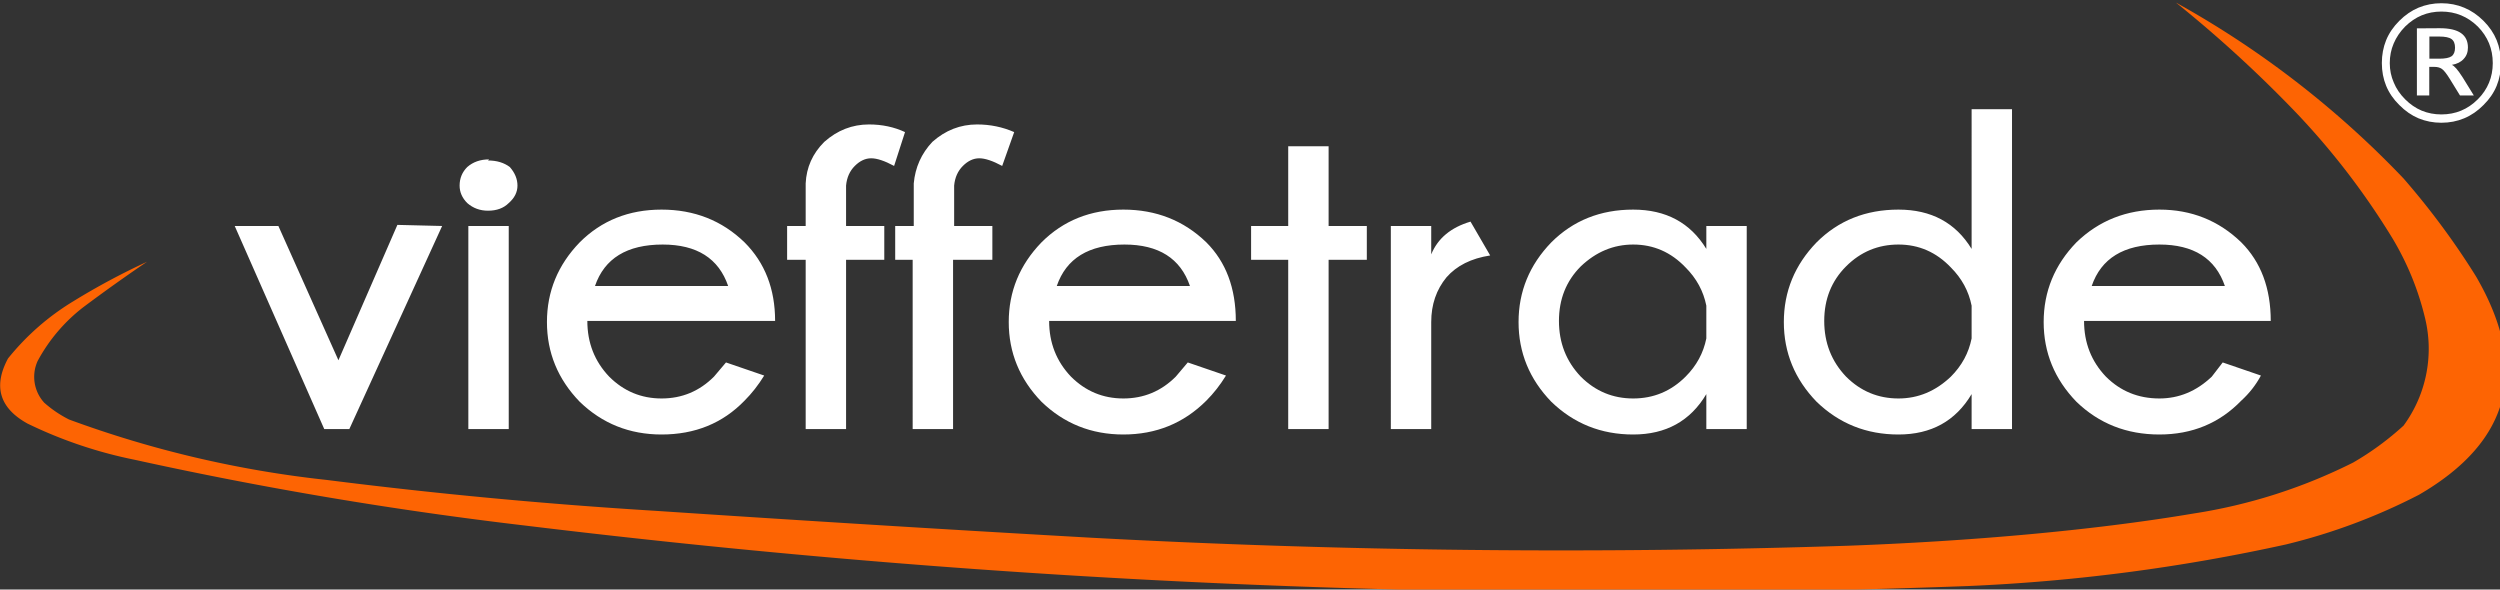 <svg width="229" height="54" style="clip-rule:evenodd;fill-rule:evenodd;image-rendering:optimizeQuality;shape-rendering:geometricPrecision;text-rendering:geometricPrecision" xmlns="http://www.w3.org/2000/svg"><rect width="100%" height="100%" fill="#333333" stroke="none"/><defs><path id="a" d="M331.6 844.6h329.7v278.9H331.6z"/></defs><path fill="#fd6403" d="M1646.5 299.5a709 709 0 0 1 169.5 131c20 23 38 47.3 54 73 39.9 68.7 25.7 122.9-42.5 162.5a442.8 442.8 0 0 1-99 37c-78 17.2-157 27.6-237 31a6789.2 6789.2 0 0 1-1074-45 2960 2960 0 0 1-291-49 332.8 332.8 0 0 1-80-27c-20.8-11.5-25.7-27.7-14.5-48.5 13.7-17 29.9-31.2 48.5-42.5 17.7-10.9 36-20.7 55-29.5a1278.2 1278.2 0 0 0-47 33.5A125.7 125.7 0 0 0 54 566.5a28.5 28.5 0 0 0 5 31A86 86 0 0 0 77.5 610a804.7 804.7 0 0 0 192 45 3801 3801 0 0 0 245 23c108 7.2 216 13.9 324 20a6512.6 6512.6 0 0 0 563 6c90.6-3.3 182.7-11.3 258-24a400.4 400.4 0 0 0 119-38c13.5-7.8 26-17 37.5-27.5a96.7 96.7 0 0 0 16-80c-5-20.9-13-40.5-24-59a554.7 554.7 0 0 0-72-94 941 941 0 0 0-89.5-82z" style="opacity:1" transform="translate(-3.2 -36.6) scale(.123)"/><g style="font-size:41.876px;line-height:1.25;fill:#fff;stroke-width:.123"><path d="M40.5 20.7 32 39.3h-2.3l-8.2-18.6h4L31 33l5.4-12.4zm6.1 0v18.6h-3.7V20.7Zm-1.9-6q1.2 0 2 .6.7.8.7 1.7 0 .9-.8 1.6-.7.7-1.9.7-1.1 0-1.9-.7-.7-.7-.7-1.6 0-1 .7-1.7.8-.7 2-.7zm9.8 11.5h12.2q-1.3-3.8-6-3.8-4.9 0-6.2 3.8zm-.7 3.2q0 3 2 5.1 2 2 4.8 2t4.8-2l1.1-1.3 3.5 1.2q-.8 1.3-1.8 2.3-3 3.1-7.6 3.1-4.4 0-7.5-3-3-3.1-3-7.3 0-4.2 3-7.3 3-3 7.5-3t7.6 3Q71 25 71 29.4zm23.7-5.6v15.5h-3.7V23.8h-1.7v-3.1h1.7v-3.9q.1-2.2 1.7-3.8 1.8-1.6 4.1-1.6 1.8 0 3.3.7l-1 3.1q-1.3-.7-2.1-.7t-1.5.7q-.7.7-.8 1.8v3.7H81v3.1zm9.8 0v15.5h-3.7V23.8H82v-3.1h1.7v-3.9q.2-2.2 1.7-3.8 1.8-1.6 4.1-1.6 1.8 0 3.4.7l-1.1 3.1q-1.3-.7-2.1-.7t-1.5.7q-.7.7-.8 1.8v3.7h3.5v3.1zm9.5 2.4H109q-1.3-3.8-6-3.8-4.9 0-6.2 3.8zm-.7 3.2q0 3 2 5.1 2 2 4.8 2t4.8-2l1.1-1.3 3.5 1.2q-.8 1.3-1.8 2.3-3.1 3.1-7.6 3.1-4.4 0-7.5-3-3-3.1-3-7.3 0-4.2 3-7.3 3-3 7.5-3t7.6 3q2.7 2.7 2.7 7.2zm21.9-8.7v-7.3h3.7v7.3h3.5v3.1h-3.5v15.5H118V23.8h-3.4v-3.1zm18.5 2.7q-2.6.4-4 2-1.4 1.7-1.4 4.1v9.8h-3.7V20.7h3.7v2.6q.9-2.2 3.6-3zM160 39.3h-3.7v-3.2q-2.2 3.7-6.7 3.7-4.4 0-7.5-3-3-3.1-3-7.3 0-4.2 3-7.3 3-3 7.5-3t6.7 3.6v-2.1h3.7zm-3.7-8.3v-3q-.4-2-1.9-3.5-2-2.1-4.8-2.1-2.7 0-4.8 2-2 2-2 5t2 5.1q2 2 4.8 2t4.8-2q1.5-1.5 1.9-3.5zm28 8.3h-3.7v-3.2q-2.2 3.7-6.7 3.7-4.4 0-7.5-3-3-3.1-3-7.3 0-4.2 3-7.3 3-3 7.5-3t6.7 3.6V10h3.7zm-3.7-8.3v-3q-.4-2-1.9-3.5-2-2.1-4.8-2.1t-4.8 2q-2 2-2 5t2 5.1q2 2 4.8 2 2.7 0 4.8-2 1.5-1.5 1.9-3.5zm11-4.8h12.2q-1.3-3.8-6-3.8-4.9 0-6.2 3.8zm-.7 3.2q0 3 2 5.1 2 2 4.9 2 2.7 0 4.8-2l1-1.3 3.5 1.2q-.7 1.3-1.8 2.3-3 3.1-7.5 3.1t-7.6-3q-3-3.1-3-7.3 0-4.2 3-7.3 3.1-3 7.6-3 4.4 0 7.5 3 2.7 2.7 2.7 7.2z" aria-label="vieffetrade"/></g><g style="font-size:122.667px;line-height:1.25;white-space:pre;shape-inside:url(#a);fill:#fff"><path d="M393 870.4q-7.9 0-14.7 2.8-6.7 2.8-12.4 8.4-5.6 5.7-8.5 12.6-2.9 6.8-2.9 14.6 0 7.7 3 14.5 2.8 6.8 8.4 12.4 5.7 5.7 12.4 8.5 6.8 2.8 14.6 2.8 8 0 14.7-2.8 6.8-2.8 12.5-8.5 5.5-5.5 8.3-12.3 2.8-6.8 2.8-14.6 0-8-2.8-14.8-2.8-6.8-8.3-12.4-5.7-5.6-12.5-8.4-6.8-2.8-14.7-2.8zm0-6.2q9 0 16.9 3.3 7.9 3.3 14.4 9.8 6.6 6.6 9.8 14.4 3.2 7.9 3.2 17 0 9.2-3.2 17-3.2 7.8-9.8 14.3-6.5 6.6-14.4 9.9-7.9 3.3-17 3.3-9 0-17-3.3-7.8-3.3-14.3-9.9-6.6-6.5-9.8-14.3-3.2-7.8-3.2-17 0-9.1 3.2-17 3.2-7.8 9.8-14.4 6.5-6.5 14.3-9.8 8-3.3 17-3.3zm-1.7 24.8H384v16.5h7.3q6.6 0 9.2-1.8 2.6-1.9 2.6-6.4t-2.6-6.4q-2.6-1.9-9.2-1.9zm.4-6.2q10.6 0 15.8 3.6 5.2 3.6 5.2 10.8 0 5.2-3.2 8.5-3 3.4-8.8 4.4 1.4.5 3.4 2.8t4.8 6.7l8.2 13.3h-10.3l-7.7-12.5q-3.6-5.8-5.8-7.3-2.2-1.5-5.4-1.5h-4v21.3h-9.2v-50Z" aria-label="®" transform="translate(175.3 -106) scale(.123)"/></g></svg>